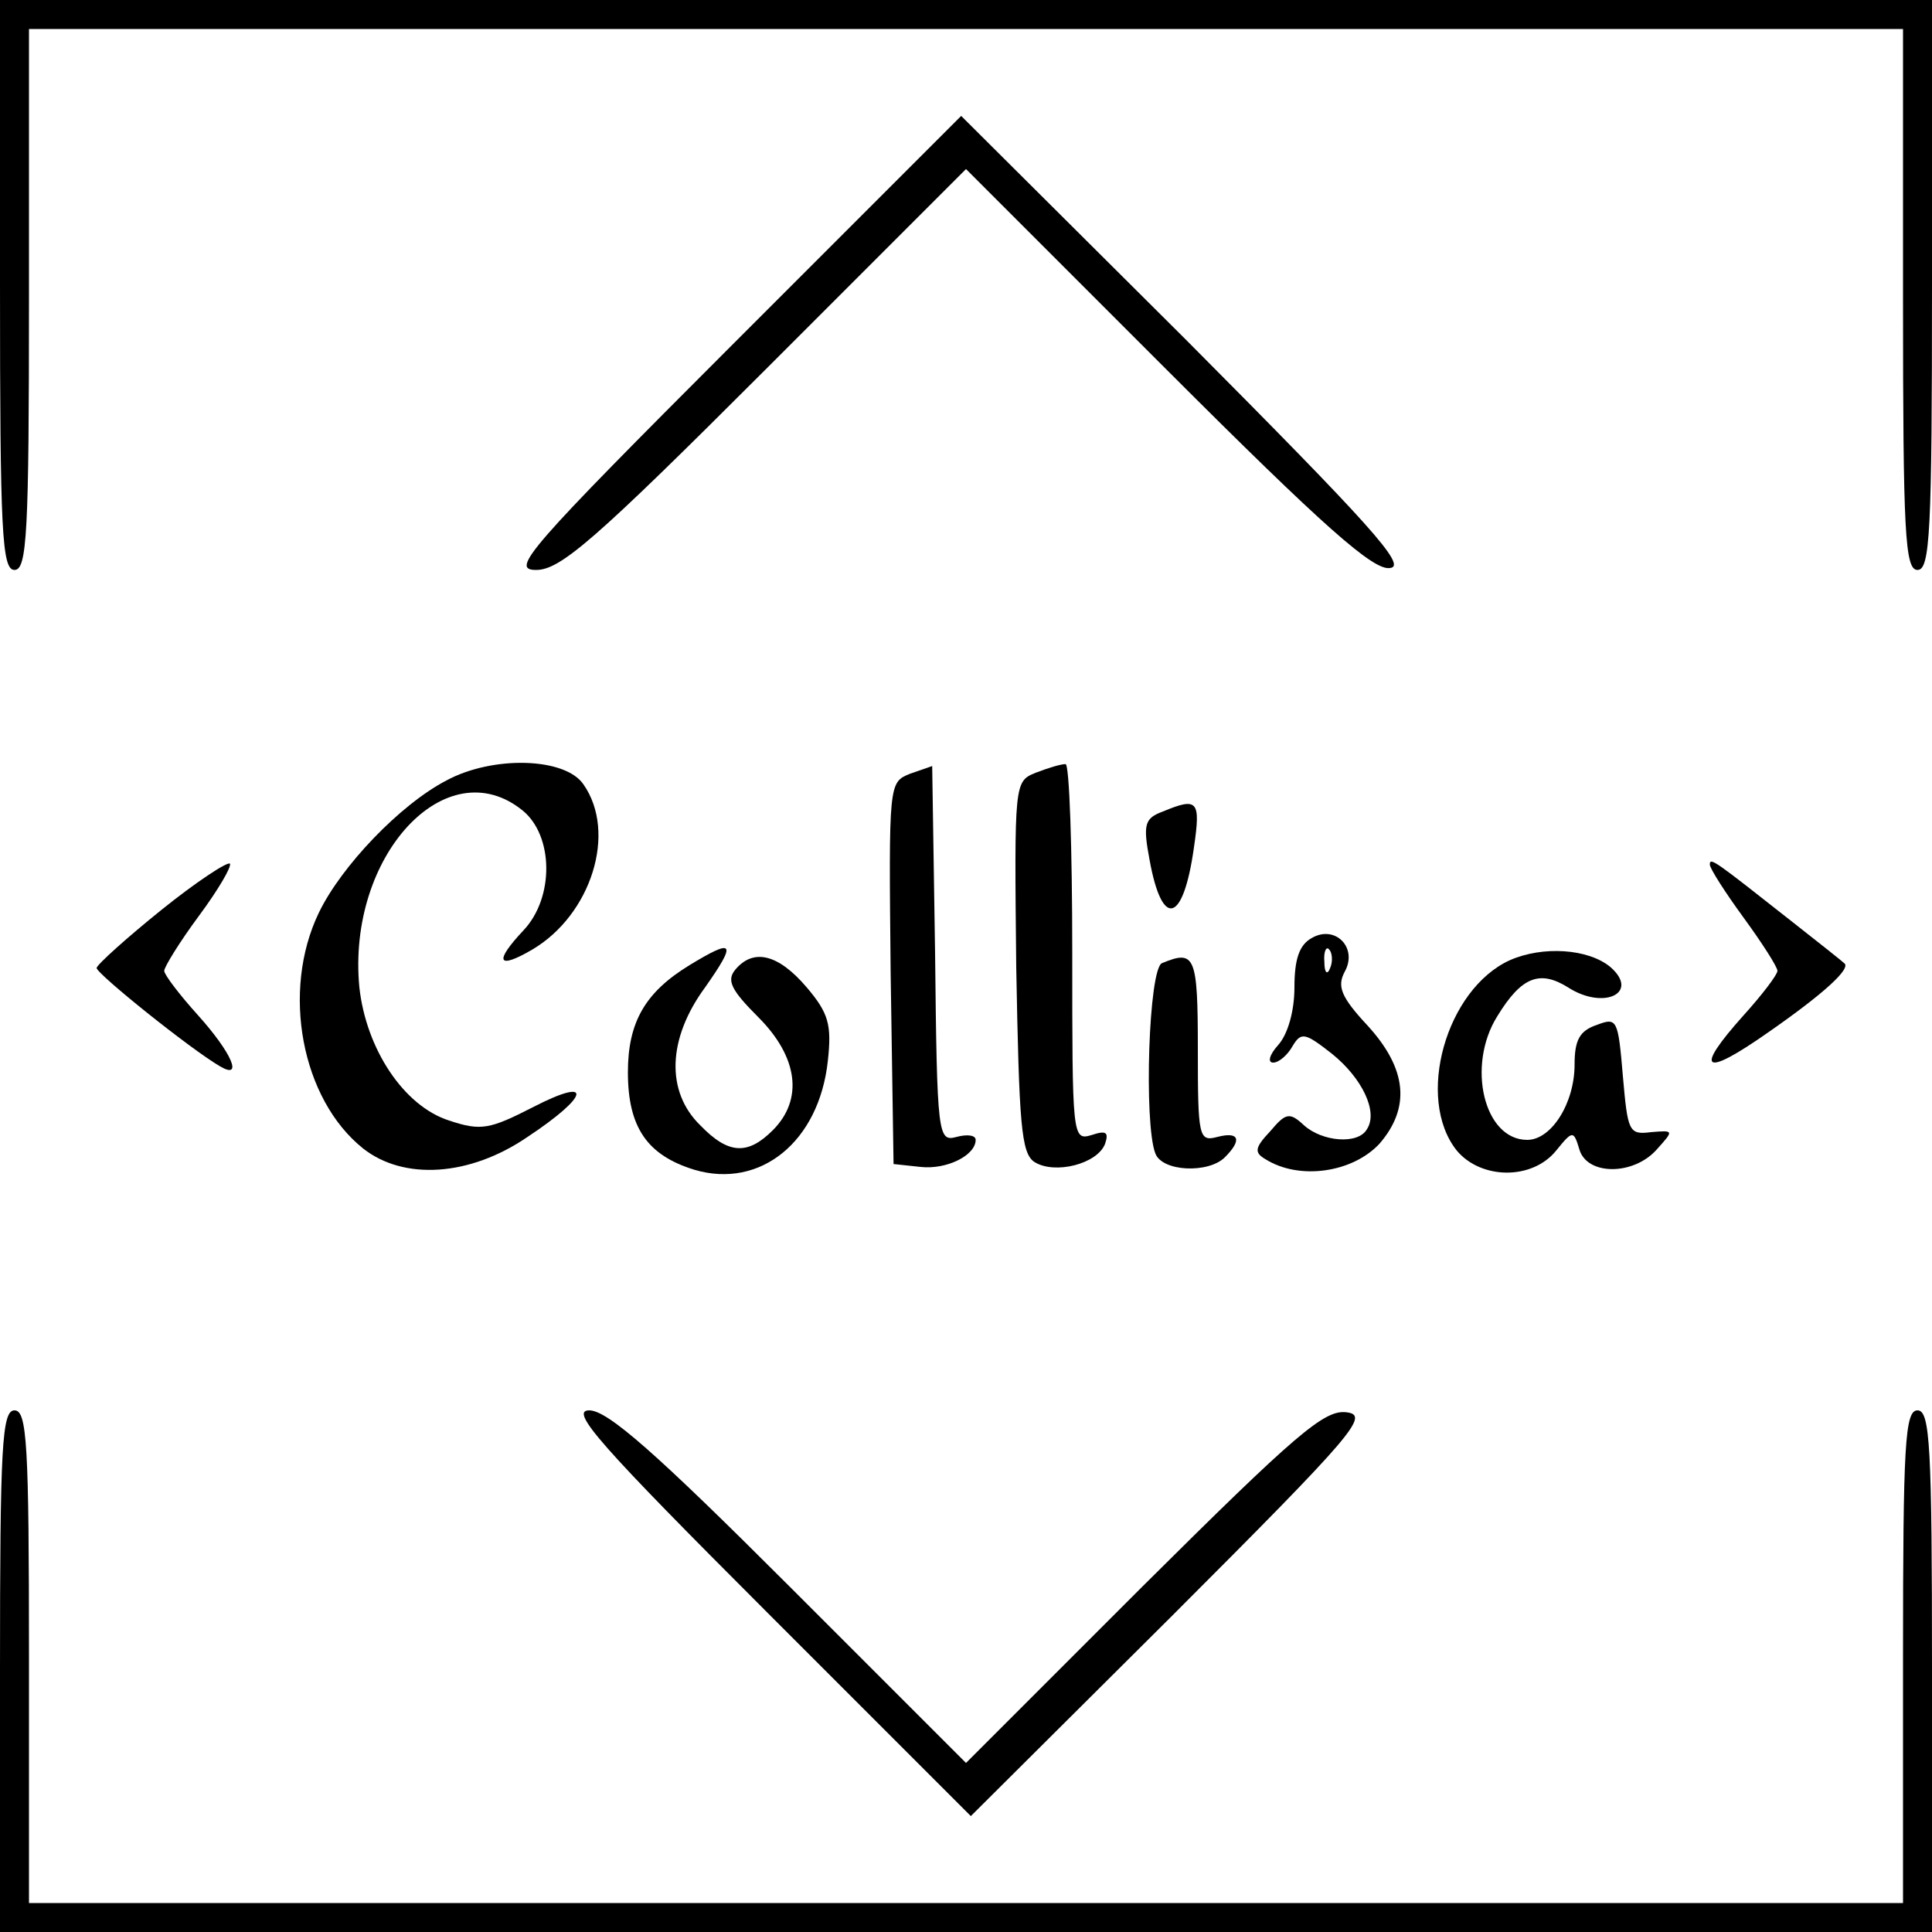 <?xml version="1.0" standalone="no"?>
<!DOCTYPE svg PUBLIC "-//W3C//DTD SVG 20010904//EN"
 "http://www.w3.org/TR/2001/REC-SVG-20010904/DTD/svg10.dtd">
<svg version="1.0" xmlns="http://www.w3.org/2000/svg"
 width="200pt" height="200pt" viewBox="0 0 200 200"
 preserveAspectRatio="xMidYMid meet">
<g transform="translate(0,200) scale(0.1,-0.1)"
fill="#000000" stroke="none">
<path d="M0 1705 c0 -256 2 -295 15 -295 13 0 15 38 15 280 l0 280 970 0 970
0 0 -280 c0 -242 2 -280 15 -280 13 0 15 39 15 295 l0 295 -1000 0 -1000 0 0
-295z"/>
<path d="M760 1645 c-215 -215 -232 -235 -205 -235 25 0 60 30 237 207 l208
208 208 -208 c163 -163 214 -208 231 -205 18 2 -20 44 -211 236 l-233 232
-235 -235z"/>
<path d="M462 1192 c-48 -25 -109 -89 -132 -137 -39 -81 -18 -193 46 -244 42
-33 110 -29 170 12 65 43 68 63 6 31 -45 -23 -54 -25 -87 -14 -47 15 -86 74
-93 138 -13 136 90 247 169 183 32 -26 33 -90 1 -124 -31 -33 -27 -41 9 -20
61 36 88 121 53 171 -19 28 -94 30 -142 4z"/>
<path d="M942 1199 c-22 -9 -22 -9 -20 -206 l3 -198 28 -3 c27 -3 57 12 57 28
0 5 -9 6 -20 3 -19 -5 -20 1 -22 190 l-3 194 -23 -8z"/>
<path d="M1072 1200 c-22 -9 -22 -10 -20 -201 3 -163 5 -193 19 -202 21 -13
65 -2 73 19 4 12 1 14 -14 9 -20 -6 -20 -2 -20 189 0 108 -3 196 -7 195 -5 0
-18 -4 -31 -9z"/>
<path d="M1204 1160 c-19 -7 -21 -13 -14 -50 13 -72 35 -66 46 13 7 48 4 52
-32 37z"/>
<path d="M167 1058 c-36 -29 -66 -56 -67 -60 0 -6 97 -84 128 -102 24 -14 12
14 -23 53 -19 21 -35 42 -35 46 0 4 16 30 36 57 20 27 34 51 32 54 -3 2 -35
-19 -71 -48z"/>
<path d="M1770 1105 c0 -4 16 -29 35 -55 19 -26 35 -51 35 -55 0 -4 -16 -25
-35 -46 -52 -58 -42 -65 25 -18 59 41 87 67 79 72 -2 2 -26 21 -54 43 -80 63
-85 67 -85 59z"/>
<path d="M1358 1029 c-13 -7 -18 -22 -18 -51 0 -25 -7 -49 -17 -60 -9 -10 -11
-18 -5 -18 6 0 15 8 20 17 9 15 13 14 41 -8 31 -25 48 -60 36 -78 -9 -16 -46
-13 -65 4 -15 14 -19 13 -35 -6 -16 -17 -17 -22 -5 -29 35 -22 90 -14 118 16
32 37 29 77 -12 122 -28 30 -32 41 -24 56 14 25 -10 49 -34 35z m19 -31 c-3
-8 -6 -5 -6 6 -1 11 2 17 5 13 3 -3 4 -12 1 -19z"/>
<path d="M714 1001 c-46 -28 -64 -59 -64 -111 0 -57 20 -86 69 -101 68 -20
129 29 138 113 4 37 1 49 -22 76 -29 34 -55 41 -74 18 -9 -11 -4 -21 24 -49
41 -41 47 -85 15 -117 -26 -26 -46 -25 -75 5 -36 35 -34 90 5 143 33 47 30 51
-16 23z"/>
<path d="M1563 1006 c-66 -30 -98 -143 -55 -197 25 -30 78 -31 103 0 17 21 18
21 24 1 8 -27 56 -27 80 0 18 20 18 20 -6 18 -23 -3 -24 1 -29 58 -5 59 -6 61
-27 53 -18 -6 -23 -16 -23 -41 0 -40 -24 -78 -49 -78 -45 0 -63 77 -31 128 25
41 44 48 73 30 37 -24 75 -6 44 21 -23 19 -70 22 -104 7z"/>
<path d="M1203 1003 c-14 -5 -19 -166 -7 -197 7 -19 55 -21 72 -4 18 18 15 27
-8 21 -19 -5 -20 0 -20 91 0 97 -3 103 -37 89z"/>
<path d="M0 270 l0 -270 1000 0 1000 0 0 270 c0 233 -2 270 -15 270 -13 0 -15
-35 -15 -255 l0 -255 -970 0 -970 0 0 255 c0 220 -2 255 -15 255 -13 0 -15
-37 -15 -270z"/>
<path d="M795 330 l210 -210 208 207 c190 190 205 208 181 211 -23 3 -52 -22
-211 -180 l-183 -183 -183 183 c-138 138 -188 182 -207 182 -21 0 11 -36 185
-210z"/>
</g>
</svg>
